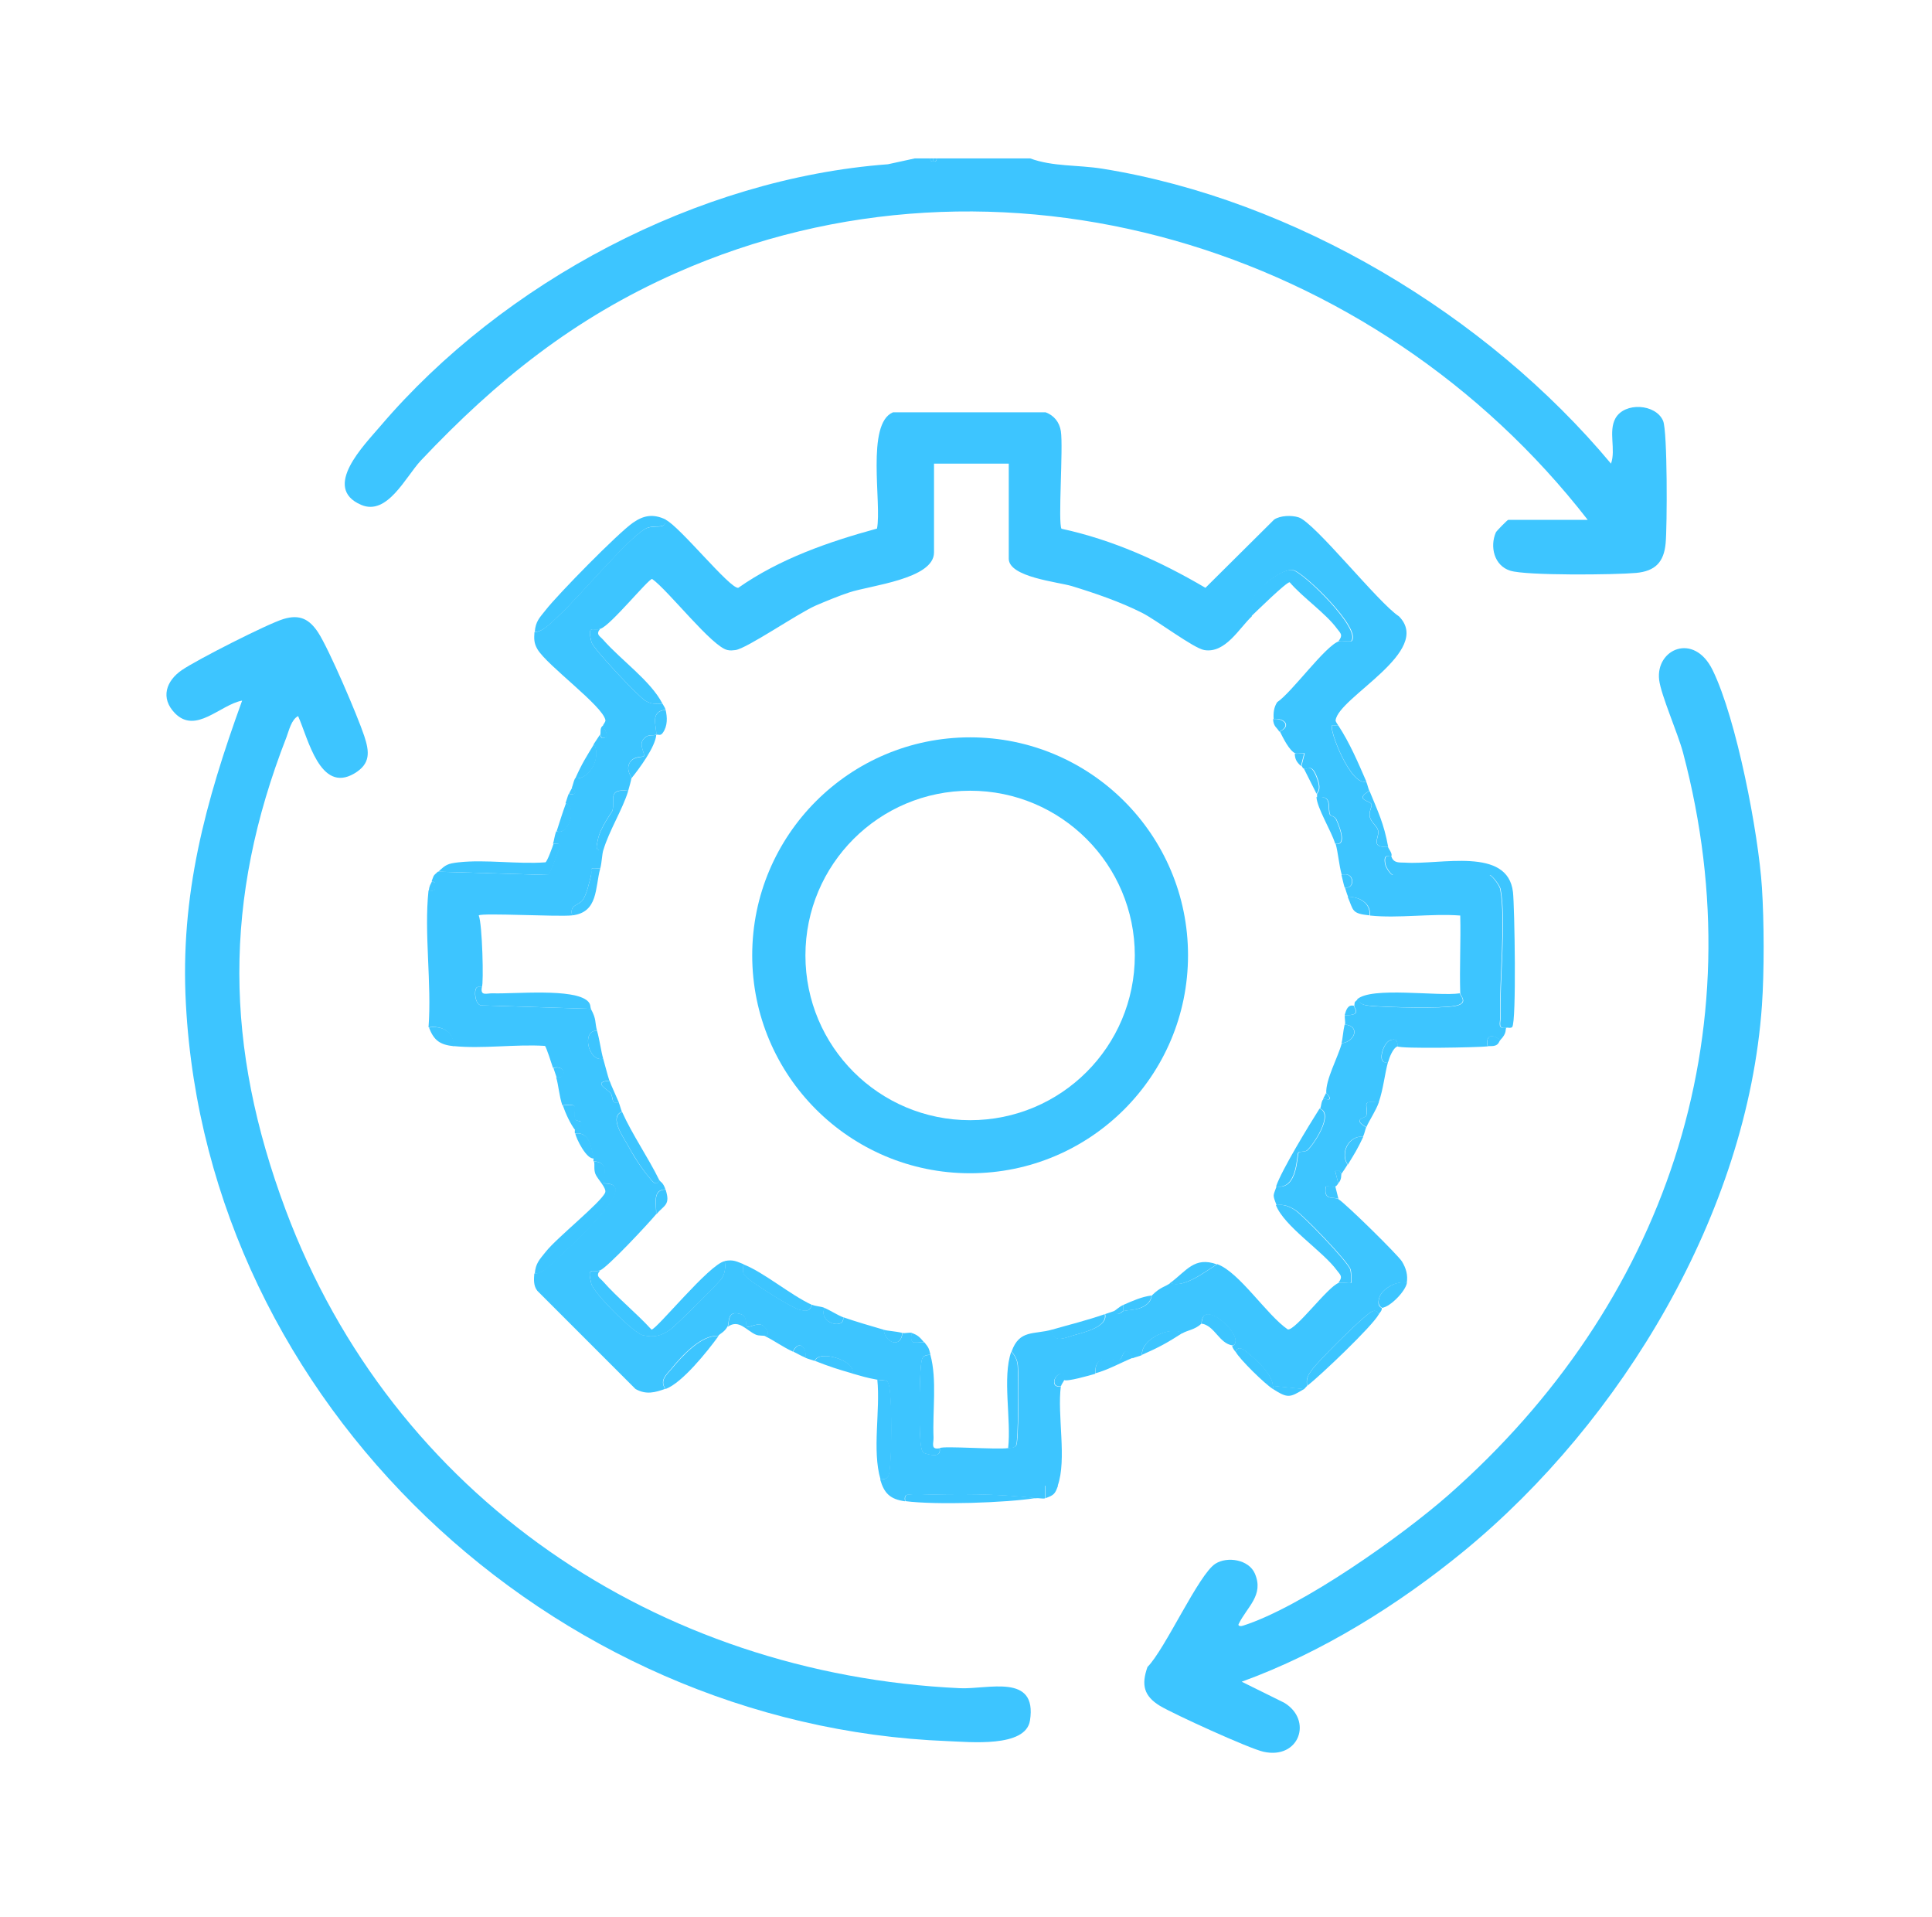 <svg width="122" height="121" viewBox="0 0 122 121" fill="none" xmlns="http://www.w3.org/2000/svg">
<path d="M58.75 10C58.73 10.16 58.8 10.2 58.95 10.2C59.1 10.2 59.16 10.16 59.15 10H65.05C66.49 10.53 68.05 10.4 69.61 10.65C81.76 12.6 93.91 19.9 101.73 29.27C102.05 28.37 101.55 27.25 102.01 26.41C102.59 25.37 104.56 25.49 105.02 26.57C105.3 27.23 105.28 33.23 105.18 34.3C105.07 35.49 104.52 36.06 103.31 36.17C102 36.29 96.4 36.35 95.37 36.03C94.34 35.71 94.07 34.5 94.46 33.61C94.5 33.52 95.19 32.82 95.24 32.82H100.26C86.88 15.58 63.12 8.18 42.68 17.24C36.25 20.09 31.37 24 26.58 29.07C25.62 30.09 24.46 32.59 22.8 31.87C20.29 30.79 23.03 28.07 24.02 26.9C31.78 17.8 44.07 11.27 56.07 10.37L57.77 10H58.75Z" fill="#3DC5FF"/>
<path d="M58.94 10.2C58.79 10.2 58.73 10.16 58.74 10H58.94V10.2Z" fill="#3DC5FF"/>
<path d="M58.94 10.2V10H59.14C59.16 10.16 59.09 10.2 58.94 10.2Z" fill="#3DC5FF"/>
<path d="M42.03 32.81C42.93 33.24 46.1 37.19 46.62 37.11C49.25 35.27 52.31 34.21 55.38 33.37C55.69 31.78 54.67 26.74 56.39 26.03H66.03C66.56 26.23 66.9 26.65 66.99 27.22C67.15 28.25 66.8 33.02 67.03 33.38C70.27 34.08 73.28 35.44 76.12 37.11L80.46 32.8C80.85 32.54 81.56 32.52 82 32.66C83 32.96 87.05 38.08 88.34 38.91C90.52 41.12 84.53 44.01 84.34 45.47C84.33 45.58 84.52 45.79 84.5 45.8C84.45 45.84 84.14 45.75 84.11 45.8C83.91 46.06 85.29 49.66 86.27 49.34C86.36 49.55 86.39 49.75 86.47 49.93C85.45 50.52 86.57 50.53 86.61 50.8C86.63 50.93 86.43 51.24 86.49 51.55C86.56 51.91 86.95 52.15 87.02 52.43C87.12 52.88 86.46 53.52 87.65 53.47C87.66 53.55 87.97 53.92 87.85 54.06C87.78 54.14 87.32 53.79 87.46 54.55C87.5 54.76 87.81 55.24 87.95 55.24H94.05C94.18 55.24 94.68 55.87 94.73 56.13C95.1 58.09 94.66 61.95 94.73 64.2C94.74 64.58 94.53 64.99 95.12 64.88C95.03 65 95.19 65.2 94.73 65.67C94.19 65.22 93.79 65.39 93.94 66.06C93.32 66.13 88.47 66.22 88.24 66.06C88.21 66.04 88.37 65.45 87.76 65.68C87.32 65.85 86.89 67.28 87.65 67.04C87.43 67.85 87.36 68.73 87.06 69.6C85.87 69.48 86.43 69.74 86.27 70.45C86.24 70.59 85.33 70.63 86.27 71.17C86.2 71.34 86.17 71.55 86.07 71.76C85.16 71.68 84.6 72.78 85.09 73.53C84.93 73.78 84.86 73.89 84.7 74.12L84.6 73.93H84.31L84.51 74.71C84.45 74.78 84.42 74.87 84.31 74.91C84.17 74.96 83.9 74.87 83.72 74.91C83.54 75.84 84.22 75.53 84.51 75.7C84.94 75.95 88.28 79.23 88.53 79.64C88.78 80.05 88.92 80.49 88.83 81.01C88.22 80.82 87.26 81.36 87.09 81.94C86.92 82.52 87.26 82.55 87.26 82.59C87.26 82.77 87.13 82.86 87.06 82.98C86.86 82.52 86.49 82.89 86.26 83.07C85.67 83.53 83.21 85.95 82.82 86.51C82.58 86.86 82.46 87.05 82.54 87.5C82.47 87.55 82.41 87.65 82.34 87.7L80.37 87.5C80.37 86.81 79.34 85.86 78.81 85.43C78.58 85.25 78.21 84.89 78.01 85.34C77.94 85.22 77.82 85.12 77.81 84.95C77.81 84.93 78.01 84.99 78.02 84.65C78.02 84.04 76.75 82.83 76.16 83C75.85 83.09 75.89 83.54 75.85 83.58C75.45 83.95 74.96 83.99 74.67 84.17C73.91 83.69 72.04 84.54 72.11 85.55C71.9 85.64 71.7 85.67 71.52 85.75C70.93 84.73 70.92 85.85 70.65 85.89C70.18 85.97 69.12 85.41 69.16 86.73C68.82 86.83 67.35 87.25 67.19 87.12C67.16 87.1 67.26 86.72 67.09 86.72C66.5 86.72 66.32 87.7 66.99 87.51C66.75 89.36 67.38 92.13 66.79 93.8H66V94.59C65.86 94.64 65.59 94.56 65.41 94.59C63 94.29 60.29 94.31 57.83 94.39C57.45 94.4 57.04 94.19 57.15 94.78C56.2 94.65 55.83 94.27 55.58 93.4C56.11 93.4 56.13 93.17 56.18 92.72C56.3 91.65 56.31 88.84 56.18 87.78C56.09 87 55.98 87.2 55.38 87.1C54.7 86.98 54.42 86.88 53.81 86.71C54.12 85.92 51.67 85.17 51.45 85.92C51.27 85.85 51.07 85.81 50.86 85.72C50.94 85.05 50.43 84.56 50.07 85.33C49.41 85.03 48.89 84.63 48.3 84.35C48.75 84.23 48.26 83.73 48.1 83.65C47.78 83.51 47.25 83.86 47.13 83.75C47.08 83.71 47.19 83.12 46.81 82.98C45.87 82.64 46.07 83.54 45.94 83.75C45.73 84.12 45.46 84.19 45.35 84.34C44.29 84.24 43.03 85.62 42.4 86.4C42.09 86.78 41.62 87.14 42.01 87.68C41.37 87.91 40.8 88.07 40.13 87.69L33.93 81.49C33.68 81.17 33.71 80.77 33.74 80.4C34.26 80.43 34.94 79.67 35.32 79.32C36.02 78.68 39.09 75.85 38.85 75.01C38.74 74.65 38.11 74.73 38.07 74.69C37.96 74.57 38.65 73.34 37.48 73.32C37.46 73.26 37.49 73.19 37.48 73.12C37.32 72.45 37.24 71.44 36.3 71.55C36.3 71.49 36.29 71.38 36.3 71.35C36.35 71.26 36.7 71.27 36.7 70.86C36.7 70.73 36.35 70.81 36.3 70.63C36.11 69.98 36.75 69.64 35.51 69.78C35.31 69.19 35.27 68.51 35.12 68.01C35.82 68.11 35.7 67.19 34.92 67.42C34.85 67.2 34.48 66.05 34.41 66.03C32.56 65.91 30.45 66.23 28.63 66.04C28.66 65.15 27.9 64.72 27.06 64.86C27.27 62.1 26.77 58.92 27.06 56.21C27.53 56.27 27.49 56.18 27.45 55.72L27.26 55.62C27.42 55.21 27.34 55.32 27.65 55.03L34.6 55.24C34.69 55.22 35.13 54.07 35.2 53.84C35.33 53.46 35.53 53.19 34.92 53.27C34.99 53.06 35.01 52.8 35.12 52.48C35.88 52.79 36.46 50.94 35.71 50.71C35.78 50.52 35.83 50.32 35.91 50.12C36.37 50.18 36.44 50.07 36.11 49.73C36.18 49.56 36.21 49.36 36.31 49.14C37.27 49.22 37.98 47.73 37.49 46.98C37.6 46.8 37.85 46.45 37.88 46.39L37.98 46.58C38.65 46.65 38.1 46.01 38.08 45.8C38.08 45.74 38.25 45.58 38.23 45.46C38.06 44.56 34.55 42.02 33.94 40.99C33.71 40.6 33.72 40.32 33.75 39.9C34.27 39.93 34.95 39.17 35.33 38.82C36.6 37.64 39.59 34.05 40.72 33.4C41.3 33.06 42.08 33.51 42.01 32.82L42.03 32.81ZM37.9 39.7C37.45 39.86 37.06 39.38 37.35 40.54C37.45 40.95 40.32 43.98 40.74 44.23C41.11 44.45 41.41 44.46 41.83 44.42C41.9 44.55 41.98 44.64 42.03 44.81C41 44.9 41.48 45.88 41.44 46.38C41.19 46.47 40.92 46.31 40.63 46.66C40.31 47.04 40.78 47.61 40.65 47.75C40.62 47.79 39.98 47.72 39.76 48.15C39.5 48.64 39.88 48.99 39.87 49.13C39.87 49.22 39.71 49.78 39.67 49.92C38.36 49.78 38.84 50.43 38.68 51.16C38.66 51.26 37.91 52.2 37.75 53.02C37.68 53.4 37.52 53.76 38.1 53.66C38.01 53.95 38.01 54.44 37.9 54.84C37.08 54.76 37.43 54.85 37.31 55.32C37.2 55.75 37.05 56.44 36.81 56.8C36.54 57.19 35.95 57.09 36.13 57.79C35.23 57.89 30.47 57.62 30.23 57.79C30.46 58.32 30.55 62.12 30.43 62.31C30.42 62.33 30.16 62.26 30.09 62.35C29.91 62.55 29.99 63.38 30.36 63.47L37.31 63.69C37.68 64.37 37.55 64.51 37.7 65.07C36.68 65.03 37.17 67.09 38.09 66.84C38.22 67.28 38.34 67.8 38.48 68.22C37.37 68.31 38.38 68.77 38.56 69.02C38.74 69.27 38.56 69.73 39.07 69.59C39.15 69.79 39.2 70.02 39.27 70.18C38.44 70.52 39.36 71.78 39.63 72.28C39.97 72.92 40.49 73.75 40.96 74.29C41.11 74.47 41.43 74.99 41.63 74.5C41.68 74.61 41.87 74.62 42.02 75.09C41.16 75.09 41.46 76.06 41.43 76.66C40.97 77.22 38.33 80.05 37.89 80.2C37.45 80.35 37.05 79.88 37.34 81.04C37.49 81.63 40 84.15 40.59 84.29C41.3 84.45 41.74 84.34 42.32 83.94C42.64 83.72 45.42 80.96 45.58 80.7C45.8 80.33 45.81 80.03 45.77 79.61C46.31 79.5 46.53 79.65 46.95 79.81C46.92 80.25 46.83 80.35 47.19 80.67C47.67 81.08 49.95 82.54 50.49 82.68C50.89 82.78 51.12 82.82 51.28 82.37C51.5 82.47 51.83 82.47 52.07 82.57C51.66 83.54 53.36 83.98 53.25 83.16C53.99 83.42 55.05 83.73 55.81 83.95C55.89 84.78 56.9 85.14 56.99 84.15C57.16 84.19 57.43 84.1 57.58 84.15C57.47 84.92 57.69 84.75 58.37 84.74C58.65 85.09 58.65 85.1 58.76 85.53C58.23 85.53 58.21 85.76 58.16 86.21C58.06 87.1 58.02 90.54 58.17 91.33C58.24 91.72 58.3 91.74 58.67 91.82C59.54 92.02 59.31 91.45 59.35 91.42C59.58 91.27 62.95 91.53 63.68 91.42C63.86 91.39 64.06 91.42 64.18 91.24C64.33 91 64.35 86.8 64.28 86.2C64.24 85.83 64.11 85.6 63.88 85.32C64.38 83.92 65.29 84.27 66.44 83.94C66.49 84.87 67.33 84.42 67.86 84.28C68.44 84.12 69.98 83.76 69.79 82.96C69.98 82.89 70.2 82.83 70.38 82.76C70.68 83.14 70.84 82.78 70.97 82.76C71.48 82.66 71.94 82.73 72.43 82.34C72.74 82.09 72.7 81.81 72.74 81.78C73.31 81.22 73.54 81.27 73.92 80.99C74.75 81.36 76.15 80.25 76.87 79.81C78.26 80.31 79.99 83.02 81.32 83.93C81.81 84.01 83.85 81.22 84.54 80.99C84.71 80.93 85.27 81.05 85.33 80.99C85.33 80.71 85.36 80.42 85.29 80.15C85.18 79.69 82.28 76.68 81.78 76.38C81.39 76.14 81.08 76.02 80.61 76.08C80.34 75.38 80.4 75.52 80.61 74.9C81.97 75.15 81.9 72.89 82.01 72.76C82.07 72.69 82.42 72.73 82.55 72.63C82.91 72.35 84.28 70.32 83.36 69.99C83.43 69.88 83.43 69.51 83.56 69.4C83.62 69.35 83.91 69.44 83.95 69.4C84.07 69.28 83.76 69.03 83.75 69.01C83.7 68.16 84.5 66.73 84.73 65.86C85.56 65.78 85.92 64.77 84.93 64.68C84.97 64.51 84.89 64.25 84.93 64.09C86.05 64.12 85.51 63.65 85.52 63.5C85.55 63.19 85.54 63.28 85.72 63.11C85.92 63.44 86.25 63.48 86.6 63.51C87.7 63.6 90.95 63.69 91.91 63.51C92.79 63.34 92.21 62.85 92.21 62.72C92.16 61.09 92.25 59.44 92.21 57.8C90.38 57.66 88.3 57.99 86.51 57.8C86.59 57.01 85.83 56.61 85.13 56.62C85.02 56.36 85.01 56.26 84.93 56.03C85.61 56.16 85.55 54.96 84.73 55.24C84.55 54.61 84.5 53.82 84.34 53.27C85.15 53.43 84.5 51.98 84.4 51.75C84.3 51.52 84.03 51.51 84.01 51.46C83.79 50.98 84.22 50.21 83.17 50.33C83.17 50.26 83.17 50.2 83.17 50.13C83.17 50.02 83.47 49.94 83.22 49.2C82.84 48.11 82.6 48.61 82.39 48.55C82.25 48.52 82.24 48.4 82.19 48.35L82.39 47.56C82.22 47.52 81.93 47.61 81.8 47.56C81.42 47.41 81.01 46.56 80.82 46.18C81.59 45.83 81.1 45.31 80.43 45.39C80.4 45.02 80.44 44.65 80.65 44.33C81.59 43.7 83.69 40.76 84.56 40.48C84.75 40.42 85.12 40.53 85.35 40.48C86.05 39.74 82.33 36.11 81.66 35.99C80.82 35.84 78.32 37.88 79.05 38.91C78.25 39.66 77.38 41.26 76.05 41.04C75.37 40.93 73.01 39.13 72.1 38.68C70.73 37.99 69.15 37.45 67.68 37C66.82 36.74 63.7 36.44 63.7 35.27V29.27H58.98V34.88C58.98 36.56 54.94 36.96 53.63 37.4C52.96 37.62 52.17 37.95 51.51 38.23C50.34 38.75 47.17 40.94 46.44 41.04C46.26 41.06 46.13 41.08 45.95 41.04C44.99 40.87 42.2 37.27 41.18 36.55C40.94 36.55 38.56 39.48 37.93 39.69L37.9 39.7Z" fill="#3DC5FF"/>
<path d="M87.86 54.06C88 54.52 88.38 54.44 88.74 54.46C90.96 54.61 95.21 53.44 95.54 56.32C95.64 57.2 95.77 64.52 95.49 64.84C95.41 64.93 95.16 64.86 95.15 64.88C94.56 64.99 94.77 64.58 94.76 64.2C94.69 61.95 95.13 58.09 94.76 56.13C94.71 55.87 94.2 55.24 94.08 55.24H87.98C87.84 55.24 87.53 54.76 87.49 54.55C87.35 53.8 87.81 54.14 87.88 54.06H87.86Z" fill="#3DC5FF"/>
<path d="M42.03 32.81C42.1 33.5 41.32 33.05 40.74 33.39C39.61 34.05 36.62 37.64 35.35 38.81C34.98 39.16 34.3 39.92 33.77 39.89C33.82 39.23 34.07 39 34.46 38.51C35.24 37.51 39.01 33.67 39.97 33C40.66 32.52 41.26 32.43 42.04 32.8L42.03 32.81Z" fill="#3DC5FF"/>
<path d="M34.95 53.27C35.56 53.19 35.36 53.46 35.23 53.84C35.15 54.08 34.72 55.22 34.63 55.24L27.68 55.03C28.15 54.59 28.26 54.52 28.96 54.44C30.67 54.25 32.69 54.57 34.44 54.44C34.55 54.41 34.89 53.47 34.96 53.25L34.95 53.27Z" fill="#3DC5FF"/>
<path d="M37.51 73.33C38.68 73.35 38 74.58 38.1 74.7C38.14 74.74 38.77 74.66 38.88 75.02C39.12 75.86 36.05 78.69 35.35 79.33C34.98 79.68 34.3 80.44 33.77 80.41C33.82 79.75 34.07 79.52 34.46 79.03C35.15 78.15 37.91 75.95 38.21 75.3C38.34 75.02 37.72 74.43 37.6 74.12C37.48 73.81 37.57 73.53 37.51 73.33Z" fill="#3DC5FF"/>
<path d="M55.6 93.39C55.06 91.56 55.6 89.04 55.4 87.1C56 87.2 56.1 87 56.2 87.78C56.33 88.84 56.32 91.65 56.2 92.72C56.15 93.17 56.13 93.4 55.6 93.4V93.39Z" fill="#3DC5FF"/>
<path d="M45.37 84.35C44.69 85.29 43.08 87.31 42.03 87.69C41.64 87.15 42.11 86.78 42.42 86.41C43.06 85.63 44.31 84.25 45.37 84.35Z" fill="#3DC5FF"/>
<path d="M87.07 82.97C86.66 83.73 83.37 86.85 82.55 87.49C82.47 87.04 82.59 86.84 82.83 86.5C83.22 85.94 85.68 83.52 86.27 83.06C86.5 82.88 86.86 82.51 87.07 82.97Z" fill="#3DC5FF"/>
<path d="M65.43 94.57C63.57 94.88 59.05 95.02 57.17 94.77C57.06 94.18 57.47 94.39 57.85 94.38C60.31 94.3 63.02 94.28 65.43 94.58V94.57Z" fill="#3DC5FF"/>
<path d="M84.51 45.8C85.24 46.92 85.75 48.12 86.28 49.34C85.3 49.66 83.92 46.06 84.12 45.8C84.15 45.76 84.47 45.84 84.51 45.8Z" fill="#3DC5FF"/>
<path d="M87.66 53.47C86.47 53.52 87.13 52.89 87.03 52.43C86.97 52.15 86.57 51.91 86.5 51.55C86.44 51.23 86.64 50.93 86.62 50.8C86.58 50.53 85.46 50.52 86.48 49.93C87.02 51.26 87.38 51.95 87.66 53.47Z" fill="#3DC5FF"/>
<path d="M77.83 84.94C76.97 84.81 76.71 83.68 75.86 83.56C75.91 83.51 75.86 83.07 76.17 82.98C76.76 82.81 78.03 84.02 78.03 84.63C78.03 84.97 77.82 84.92 77.82 84.93L77.83 84.94Z" fill="#3DC5FF"/>
<path d="M74.68 84.15C73.69 84.78 73.23 85.04 72.12 85.53C72.05 84.53 73.92 83.67 74.68 84.15Z" fill="#3DC5FF"/>
<path d="M80.38 87.49V87.69C79.88 87.38 78.28 85.82 78.02 85.33C78.22 84.88 78.59 85.24 78.82 85.42C79.36 85.85 80.38 86.8 80.38 87.49Z" fill="#3DC5FF"/>
<path d="M88.84 81C88.75 81.51 87.82 82.49 87.27 82.57C87.27 82.53 86.94 82.47 87.1 81.92C87.26 81.37 88.24 80.8 88.84 80.99V81Z" fill="#3DC5FF"/>
<path d="M51.47 85.92C51.69 85.17 54.14 85.92 53.83 86.71C52.92 86.45 52.36 86.27 51.47 85.92Z" fill="#3DC5FF"/>
<path d="M36.33 49.14C36.76 48.18 37 47.82 37.51 46.98C38 47.73 37.29 49.23 36.33 49.14Z" fill="#3DC5FF"/>
<path d="M71.53 85.72C70.75 86.04 70 86.47 69.17 86.7C69.13 85.38 70.19 85.94 70.66 85.86C70.93 85.82 70.94 84.7 71.53 85.72Z" fill="#3DC5FF"/>
<path d="M28.66 66.05C27.8 65.96 27.4 65.7 27.09 64.87C27.94 64.73 28.7 65.16 28.66 66.05Z" fill="#3DC5FF"/>
<path d="M86.09 71.76C85.71 72.57 85.54 72.82 85.11 73.53C84.62 72.78 85.18 71.68 86.09 71.76Z" fill="#3DC5FF"/>
<path d="M35.74 50.71C36.49 50.94 35.91 52.79 35.15 52.48C35.36 51.84 35.5 51.36 35.74 50.71Z" fill="#3DC5FF"/>
<path d="M35.54 69.79C36.78 69.65 36.14 69.99 36.33 70.64C36.38 70.81 36.73 70.74 36.73 70.87C36.73 71.28 36.39 71.27 36.33 71.36C36.01 70.95 35.71 70.28 35.54 69.79Z" fill="#3DC5FF"/>
<path d="M37.51 73.13C37.05 73.24 36.37 71.86 36.33 71.56C37.27 71.45 37.35 72.46 37.51 73.13Z" fill="#3DC5FF"/>
<path d="M87.07 69.59C86.88 70.13 86.49 70.69 86.28 71.16C85.34 70.62 86.25 70.58 86.28 70.44C86.44 69.73 85.88 69.46 87.07 69.59Z" fill="#3DC5FF"/>
<path d="M82.35 87.69C81.44 88.24 81.33 88.29 80.38 87.69V87.49L82.35 87.69Z" fill="#3DC5FF"/>
<path d="M87.66 67.04C86.91 67.28 87.33 65.85 87.77 65.68C88.38 65.44 88.21 66.04 88.25 66.06C87.96 66.16 87.74 66.75 87.66 67.04Z" fill="#3DC5FF"/>
<path d="M45.96 83.75C46.08 83.53 45.88 82.64 46.83 82.98C47.21 83.12 47.1 83.71 47.15 83.75C47.27 83.86 47.81 83.5 48.12 83.65C48.28 83.72 48.77 84.22 48.32 84.35C48.22 84.3 47.94 84.35 47.73 84.26C47.13 84 46.66 83.26 45.96 83.76V83.75Z" fill="#3DC5FF"/>
<path d="M84.32 74.9L84.52 75.69C84.24 75.53 83.55 75.84 83.73 74.9C83.91 74.86 84.18 74.95 84.32 74.9Z" fill="#3DC5FF"/>
<path d="M50.88 85.72C50.54 85.58 50.33 85.44 50.09 85.33C50.44 84.56 50.96 85.05 50.88 85.72Z" fill="#3DC5FF"/>
<path d="M66.81 93.79C66.63 94.31 66.55 94.4 66.02 94.58V93.79H66.81Z" fill="#3DC5FF"/>
<path d="M94.74 65.66C94.65 65.76 94.65 65.93 94.41 66.01C94.25 66.06 94.1 66.03 93.95 66.05C93.79 65.38 94.2 65.2 94.74 65.66Z" fill="#3DC5FF"/>
<path d="M67.01 87.49C66.34 87.68 66.52 86.69 67.11 86.7C67.28 86.7 67.18 87.08 67.21 87.1C67.17 87.23 67.03 87.38 67.01 87.49Z" fill="#3DC5FF"/>
<path d="M34.95 67.43C35.73 67.2 35.85 68.12 35.15 68.02C35.09 67.83 35.01 67.63 34.95 67.43Z" fill="#3DC5FF"/>
<path d="M84.71 74.12C84.67 74.18 84.75 74.43 84.51 74.71L84.31 73.92H84.6L84.7 74.12H84.71Z" fill="#3DC5FF"/>
<path d="M38.1 45.8C38.12 46.02 38.68 46.66 38 46.58L37.9 46.39C37.96 46.28 37.84 45.93 38.1 45.8Z" fill="#3DC5FF"/>
<path d="M27.28 55.63L27.47 55.73C27.51 56.19 27.54 56.28 27.08 56.22C27.12 55.86 27.19 55.86 27.28 55.63Z" fill="#3DC5FF"/>
<path d="M36.13 49.73C36.47 50.07 36.4 50.18 35.93 50.12C36 49.94 36.09 49.82 36.13 49.73Z" fill="#3DC5FF"/>
<path d="M45.77 79.62C45.81 80.04 45.81 80.34 45.58 80.71C45.43 80.97 42.64 83.72 42.32 83.95C41.74 84.35 41.3 84.46 40.59 84.3C40.01 84.17 37.49 81.64 37.34 81.05C37.05 79.89 37.43 80.36 37.89 80.21C37.59 80.57 37.87 80.66 38.08 80.9C39.02 81.96 40.18 82.89 41.14 83.94C41.46 83.94 44.79 79.81 45.76 79.62H45.77Z" fill="#3DC5FF"/>
<path d="M79.01 38.91C78.27 37.88 80.78 35.84 81.62 35.99C82.29 36.11 86.01 39.75 85.31 40.48C85.08 40.53 84.71 40.42 84.52 40.48C84.82 40.09 84.67 40 84.43 39.69C83.72 38.72 82.26 37.72 81.44 36.76C81.24 36.73 79.35 38.59 79.01 38.91Z" fill="#3DC5FF"/>
<path d="M30.43 62.32C30.32 62.91 30.73 62.7 31.11 62.71C32.48 62.76 36.26 62.37 37.12 63.21C37.32 63.4 37.26 63.58 37.32 63.69L30.37 63.47C30 63.39 29.92 62.56 30.1 62.35C30.18 62.26 30.43 62.33 30.44 62.31L30.43 62.32Z" fill="#3DC5FF"/>
<path d="M80.58 76.08C81.05 76.02 81.36 76.14 81.75 76.38C82.24 76.68 85.14 79.69 85.26 80.15C85.33 80.43 85.31 80.71 85.3 80.99C85.24 81.05 84.68 80.93 84.51 80.99C84.81 80.6 84.66 80.51 84.42 80.2C83.51 78.96 81.1 77.44 80.57 76.08H80.58Z" fill="#3DC5FF"/>
<path d="M92.18 62.71C92.18 62.84 92.77 63.33 91.88 63.5C90.92 63.68 87.67 63.59 86.57 63.5C86.22 63.47 85.89 63.43 85.69 63.1C86.56 62.26 90.83 62.92 92.18 62.71Z" fill="#3DC5FF"/>
<path d="M37.9 39.7C37.6 40.06 37.88 40.15 38.09 40.39C39.21 41.67 41.09 42.98 41.83 44.42C41.41 44.46 41.11 44.46 40.74 44.23C40.32 43.98 37.45 40.95 37.35 40.54C37.06 39.38 37.44 39.85 37.9 39.7Z" fill="#3DC5FF"/>
<path d="M58.75 85.53C59.18 87.09 58.88 89.08 58.95 90.75C58.96 91.13 58.75 91.54 59.34 91.43C59.3 91.46 59.53 92.03 58.66 91.83C58.29 91.74 58.24 91.73 58.16 91.34C58.01 90.55 58.05 87.11 58.15 86.22C58.2 85.77 58.22 85.54 58.75 85.54V85.53Z" fill="#3DC5FF"/>
<path d="M63.66 91.43C63.87 89.64 63.28 86.95 63.86 85.33C64.1 85.6 64.22 85.83 64.26 86.21C64.32 86.8 64.31 91.01 64.16 91.25C64.05 91.44 63.84 91.41 63.66 91.43Z" fill="#3DC5FF"/>
<path d="M41.64 74.51C41.44 74.99 41.12 74.47 40.97 74.3C40.5 73.75 39.98 72.92 39.64 72.29C39.37 71.79 38.45 70.53 39.28 70.19C39.94 71.66 40.92 73.05 41.64 74.52V74.51Z" fill="#3DC5FF"/>
<path d="M51.27 82.38C51.11 82.83 50.88 82.79 50.48 82.69C49.94 82.55 47.66 81.09 47.18 80.68C46.82 80.37 46.91 80.27 46.94 79.82C48.22 80.31 49.89 81.74 51.27 82.38Z" fill="#3DC5FF"/>
<path d="M39.67 49.93C39.33 51.07 38.45 52.47 38.1 53.67C37.52 53.77 37.68 53.41 37.75 53.03C37.91 52.21 38.66 51.28 38.68 51.17C38.84 50.44 38.36 49.79 39.67 49.93Z" fill="#3DC5FF"/>
<path d="M69.76 82.97C69.95 83.77 68.41 84.13 67.83 84.29C67.31 84.44 66.46 84.88 66.41 83.95C67.52 83.63 68.67 83.35 69.75 82.97H69.76Z" fill="#3DC5FF"/>
<path d="M83.33 69.99C84.25 70.33 82.89 72.35 82.52 72.63C82.39 72.73 82.04 72.69 81.98 72.76C81.87 72.89 81.94 75.14 80.58 74.9C80.93 73.87 82.67 71.02 83.33 69.98V69.99Z" fill="#3DC5FF"/>
<path d="M37.9 54.84C37.57 56.06 37.78 57.6 36.13 57.79C35.95 57.09 36.54 57.19 36.81 56.8C37.05 56.45 37.2 55.75 37.31 55.32C37.43 54.85 37.07 54.76 37.9 54.84Z" fill="#3DC5FF"/>
<path d="M76.84 79.82C76.12 80.26 74.72 81.37 73.89 81C74.93 80.23 75.42 79.31 76.84 79.82Z" fill="#3DC5FF"/>
<path d="M83.14 50.32C84.19 50.2 83.77 50.97 83.98 51.45C84.01 51.51 84.27 51.52 84.37 51.74C84.47 51.96 85.12 53.43 84.31 53.26C84.09 52.5 83.16 51.01 83.13 50.31L83.14 50.32Z" fill="#3DC5FF"/>
<path d="M37.7 65.07C37.87 65.67 37.95 66.35 38.09 66.84C37.17 67.09 36.68 65.03 37.7 65.07Z" fill="#3DC5FF"/>
<path d="M86.48 57.79C85.33 57.67 85.48 57.49 85.1 56.61C85.79 56.6 86.56 57 86.48 57.79Z" fill="#3DC5FF"/>
<path d="M42.03 44.81C42.14 45.27 42.17 45.83 41.85 46.27C41.69 46.49 41.56 46.34 41.44 46.39C41.39 47.14 40.38 48.51 39.87 49.14C39.88 48.99 39.51 48.64 39.76 48.16C39.98 47.74 40.62 47.8 40.65 47.76C40.78 47.62 40.31 47.05 40.63 46.67C40.92 46.32 41.19 46.47 41.44 46.39C41.48 45.89 41 44.91 42.03 44.82V44.81Z" fill="#3DC5FF"/>
<path d="M83.14 50.12L82.35 48.55C82.56 48.6 82.8 48.11 83.18 49.2C83.44 49.93 83.13 50.02 83.13 50.13L83.14 50.12Z" fill="#3DC5FF"/>
<path d="M72.71 81.79C72.71 81.79 72.71 82.11 72.4 82.35C71.91 82.73 71.45 82.67 70.94 82.77V82.38C71.49 82.14 72.1 81.86 72.71 81.79Z" fill="#3DC5FF"/>
<path d="M42.03 75.1C42.36 76.1 41.92 76.08 41.44 76.67C41.47 76.07 41.17 75.1 42.03 75.1Z" fill="#3DC5FF"/>
<path d="M53.24 83.16C53.35 83.98 51.65 83.54 52.06 82.57C52.44 82.73 52.91 83.04 53.24 83.16Z" fill="#3DC5FF"/>
<path d="M56.98 84.15C56.89 85.15 55.88 84.79 55.8 83.95C56.07 84.03 56.55 84.04 56.98 84.15Z" fill="#3DC5FF"/>
<path d="M84.71 65.86C84.79 65.58 84.81 65.1 84.91 64.68C85.91 64.77 85.55 65.78 84.71 65.86Z" fill="#3DC5FF"/>
<path d="M38.49 68.22C38.58 68.5 38.92 69.22 39.08 69.6C38.56 69.74 38.76 69.29 38.57 69.03C38.38 68.77 37.38 68.31 38.49 68.23V68.22Z" fill="#3DC5FF"/>
<path d="M80.78 46.19C80.65 45.93 80.42 45.9 80.39 45.4C81.06 45.32 81.55 45.83 80.78 46.19Z" fill="#3DC5FF"/>
<path d="M84.71 55.24C85.52 54.96 85.59 56.16 84.91 56.03C84.82 55.74 84.78 55.5 84.71 55.24Z" fill="#3DC5FF"/>
<path d="M81.76 47.57C81.89 47.62 82.18 47.53 82.35 47.57L82.15 48.36C81.89 48.12 81.77 47.94 81.76 47.57Z" fill="#3DC5FF"/>
<path d="M85.5 63.5C85.49 63.65 86.03 64.12 84.91 64.09C85 63.77 85.11 63.39 85.5 63.5Z" fill="#3DC5FF"/>
<path d="M58.35 84.74C57.67 84.75 57.45 84.92 57.56 84.15C57.96 84.28 58.09 84.43 58.35 84.74Z" fill="#3DC5FF"/>
<path d="M70.94 82.77C70.81 82.79 70.65 83.15 70.35 82.77C70.43 82.74 70.68 82.49 70.94 82.38V82.77Z" fill="#3DC5FF"/>
<path d="M83.73 69C83.73 69 84.04 69.27 83.93 69.39C83.88 69.43 83.59 69.35 83.54 69.39L83.74 69H83.73Z" fill="#3DC5FF"/>
<path d="M75.02 60.31C75.02 67.91 68.86 74.07 61.26 74.07C53.66 74.07 47.5 67.91 47.5 60.31C47.5 52.71 53.66 46.55 61.26 46.55C68.86 46.55 75.02 52.71 75.02 60.31ZM71.66 60.32C71.66 54.58 67.01 49.92 61.26 49.92C55.51 49.92 50.86 54.57 50.86 60.32C50.86 66.07 55.51 70.72 61.26 70.72C67.01 70.72 71.66 66.07 71.66 60.32Z" fill="#3DC5FF"/>
<path d="M111.26 56.02C111.4 58.17 111.41 61.35 111.26 63.49C110.34 76.54 102.44 89.7 92.47 97.9C88.33 101.3 83.46 104.34 78.41 106.17L81.1 107.5C82.91 108.6 82.05 111.1 79.78 110.59C78.88 110.39 74.12 108.22 73.24 107.69C72.23 107.07 72.06 106.37 72.46 105.24C73.58 104.11 75.69 99.39 76.75 98.72C77.51 98.24 78.86 98.46 79.24 99.34C79.83 100.71 78.76 101.42 78.21 102.54C78.17 102.67 78.37 102.68 78.5 102.63C82.21 101.44 88.5 96.99 91.48 94.37C105.07 82.4 111 65.33 106.28 47.52C105.95 46.28 104.89 43.9 104.77 42.92C104.54 40.98 106.97 39.89 108.15 42.31C109.66 45.4 111.04 52.6 111.26 56.02Z" fill="#3DC5FF"/>
<path d="M18.82 45.21C18.4 45.43 18.25 46.11 18.09 46.54C14.08 56.82 14.18 66.06 18.04 76.39C24.8 94.47 41.49 105.69 60.62 106.58C62.4 106.66 65.51 105.62 65.04 108.62C64.77 110.35 61.21 109.97 59.83 109.92C34.8 108.95 13.11 88.64 11.74 63.41C11.36 56.49 12.97 50.63 15.29 44.23C13.9 44.49 12.37 46.37 11.05 45.03C10.11 44.07 10.49 42.98 11.49 42.3C12.42 41.66 16.88 39.39 17.9 39.08C18.92 38.77 19.53 39.08 20.09 39.93C20.78 40.99 22.57 45.17 23 46.46C23.33 47.46 23.42 48.22 22.36 48.84C20.21 50.09 19.46 46.63 18.83 45.22L18.82 45.21Z" fill="#3DC5FF"/>
</svg>
